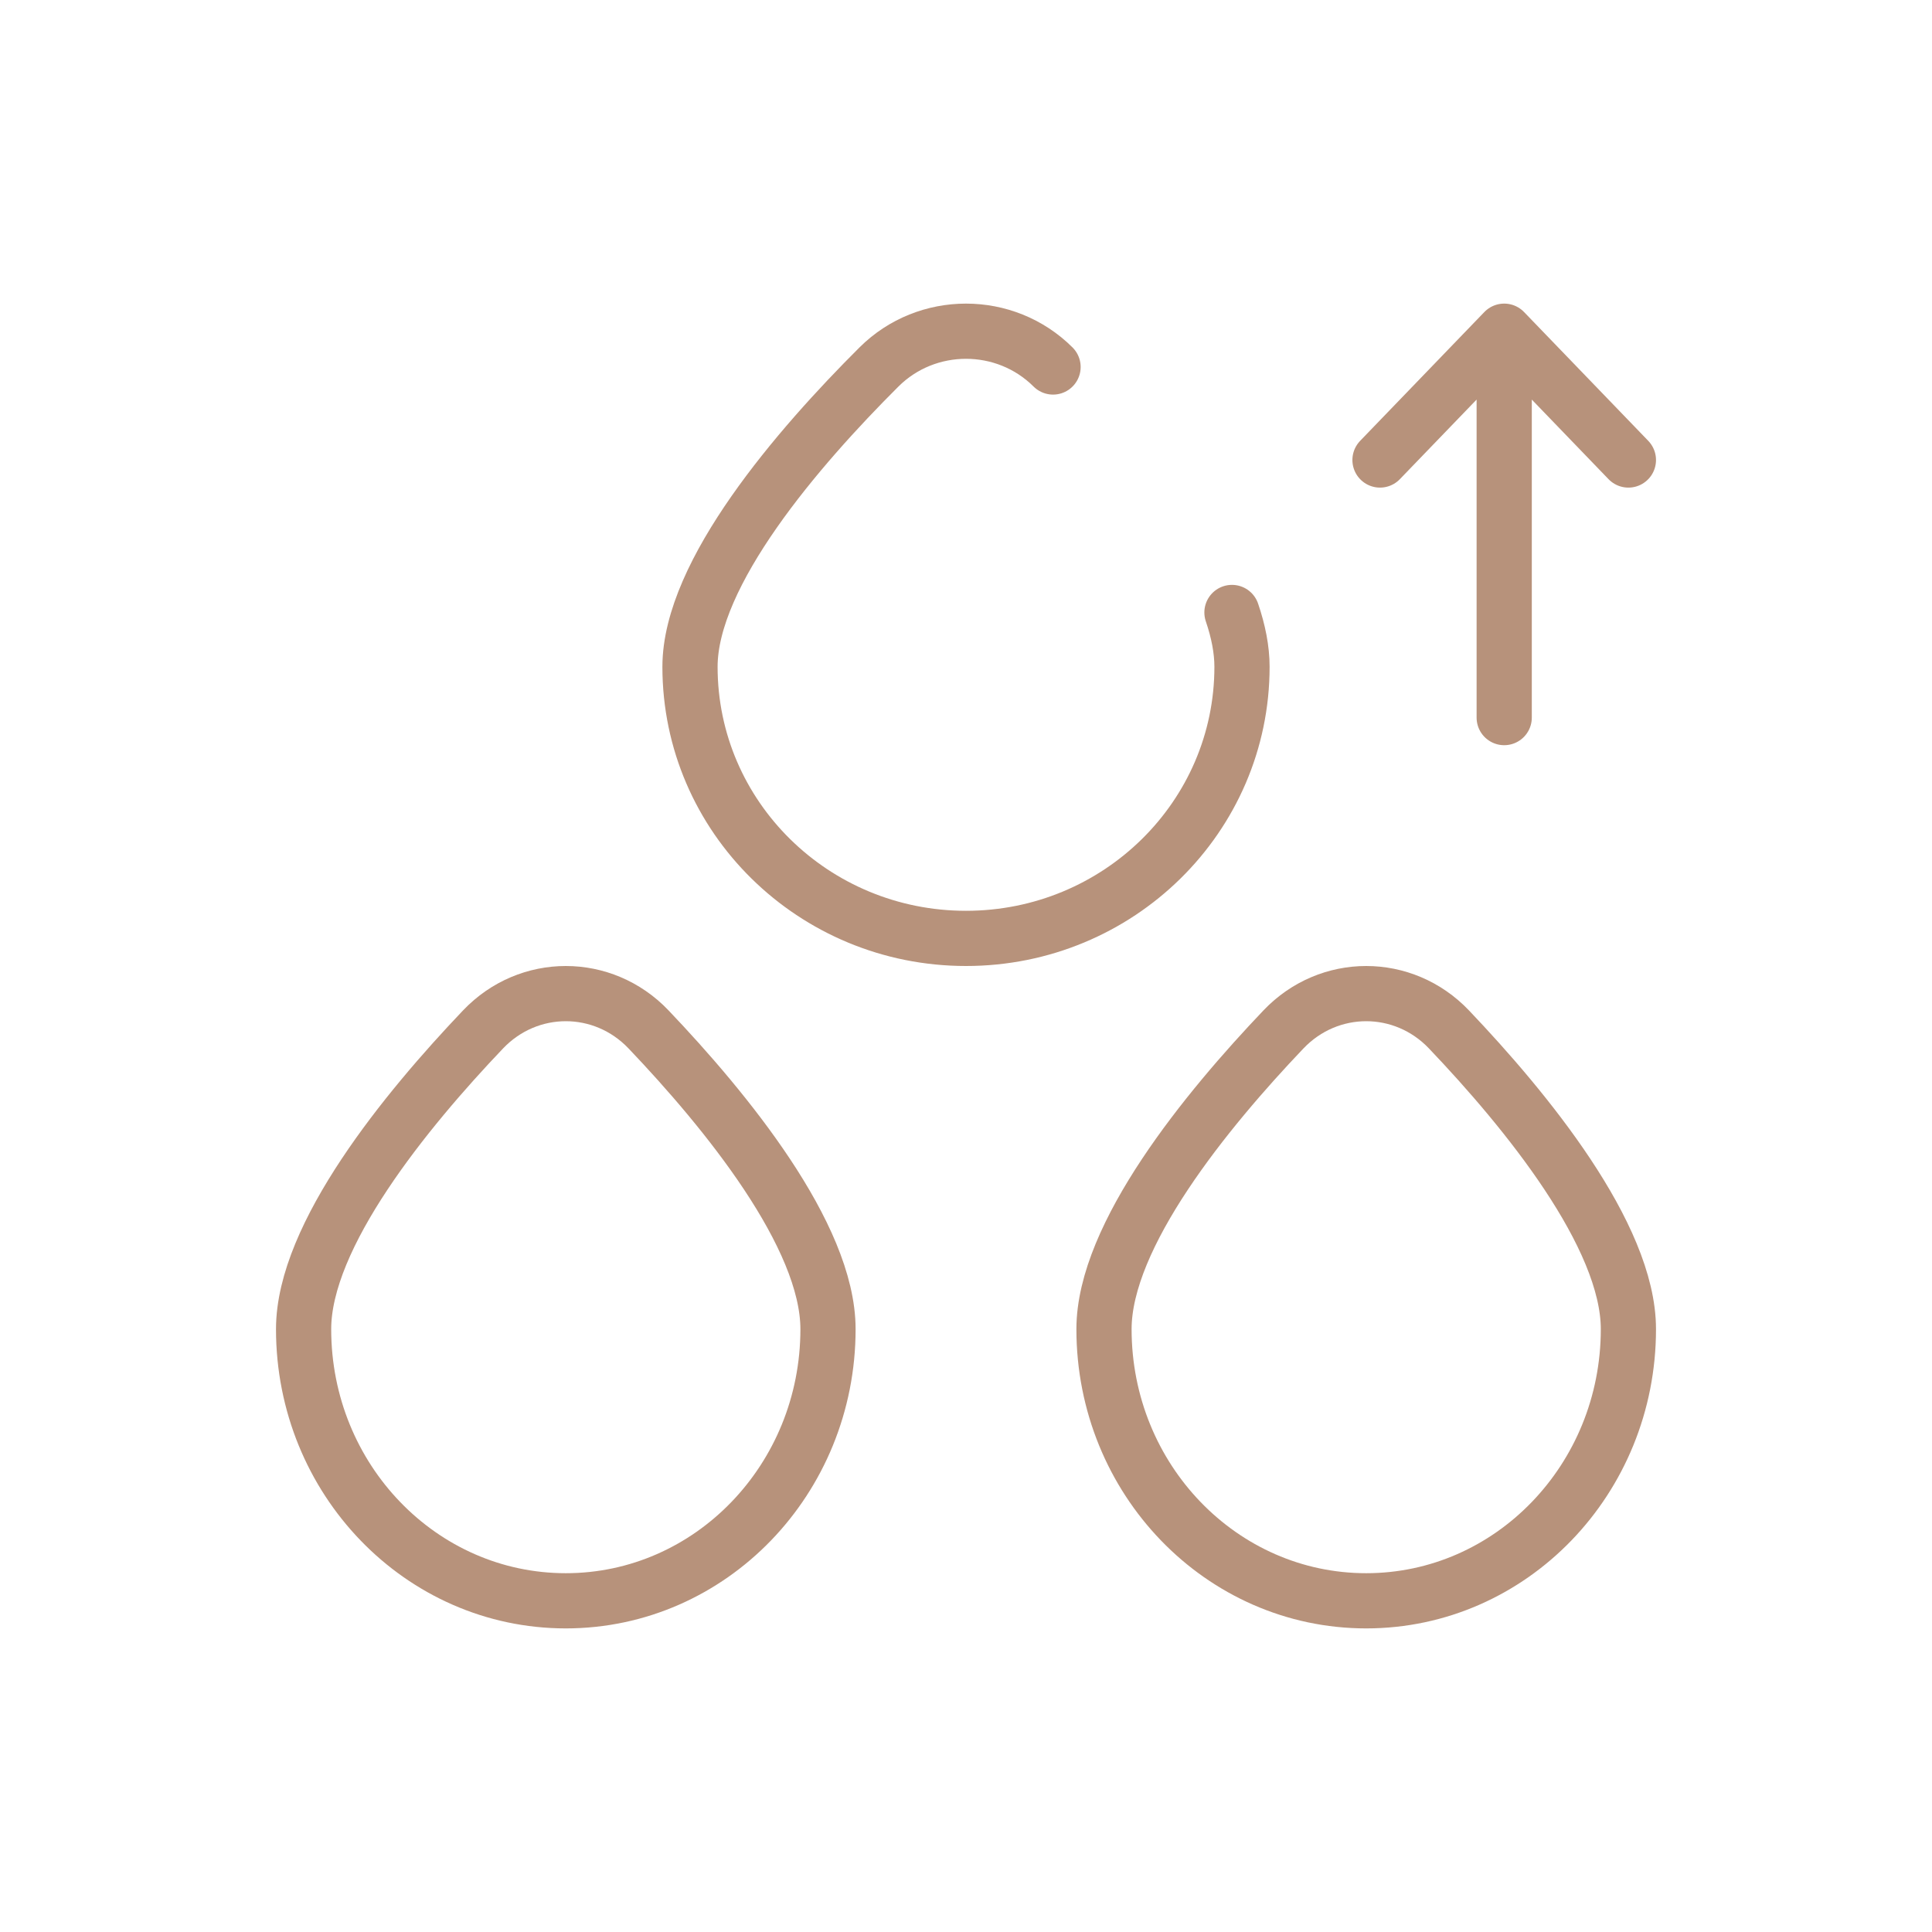 <?xml version="1.0" encoding="UTF-8"?> <svg xmlns="http://www.w3.org/2000/svg" width="70" height="70" viewBox="0 0 70 70" fill="none"><path d="M30 48.158C30 53.594 25.747 58 20.5 58C15.253 58 11 53.594 11 48.158C11 44.758 14.719 40.219 17.503 37.297C19.151 35.568 21.849 35.568 23.497 37.297C26.281 40.219 30 44.758 30 48.158Z" stroke="#B7927B" stroke-width="2"></path><path d="M59 48.158C59 53.594 54.747 58 49.5 58C44.253 58 40 53.594 40 48.158C40 44.758 43.719 40.219 46.503 37.297C48.151 35.568 50.849 35.568 52.497 37.297C55.281 40.219 59 44.758 59 48.158Z" stroke="#B7927B" stroke-width="2"></path><path d="M38.154 13.297C36.419 11.568 33.581 11.568 31.846 13.297C28.915 16.219 25 20.758 25 24.159C25 29.594 29.477 34 35 34C40.523 34 45 29.594 45 24.159C45 23.535 44.868 22.873 44.636 22.191" stroke="#B7927B" stroke-width="2" stroke-linecap="round"></path><path d="M54.5 12V26M54.5 12L59 16.667M54.5 12L50 16.667" stroke="#B7927B" stroke-width="2" stroke-linecap="round" stroke-linejoin="round"></path></svg> 